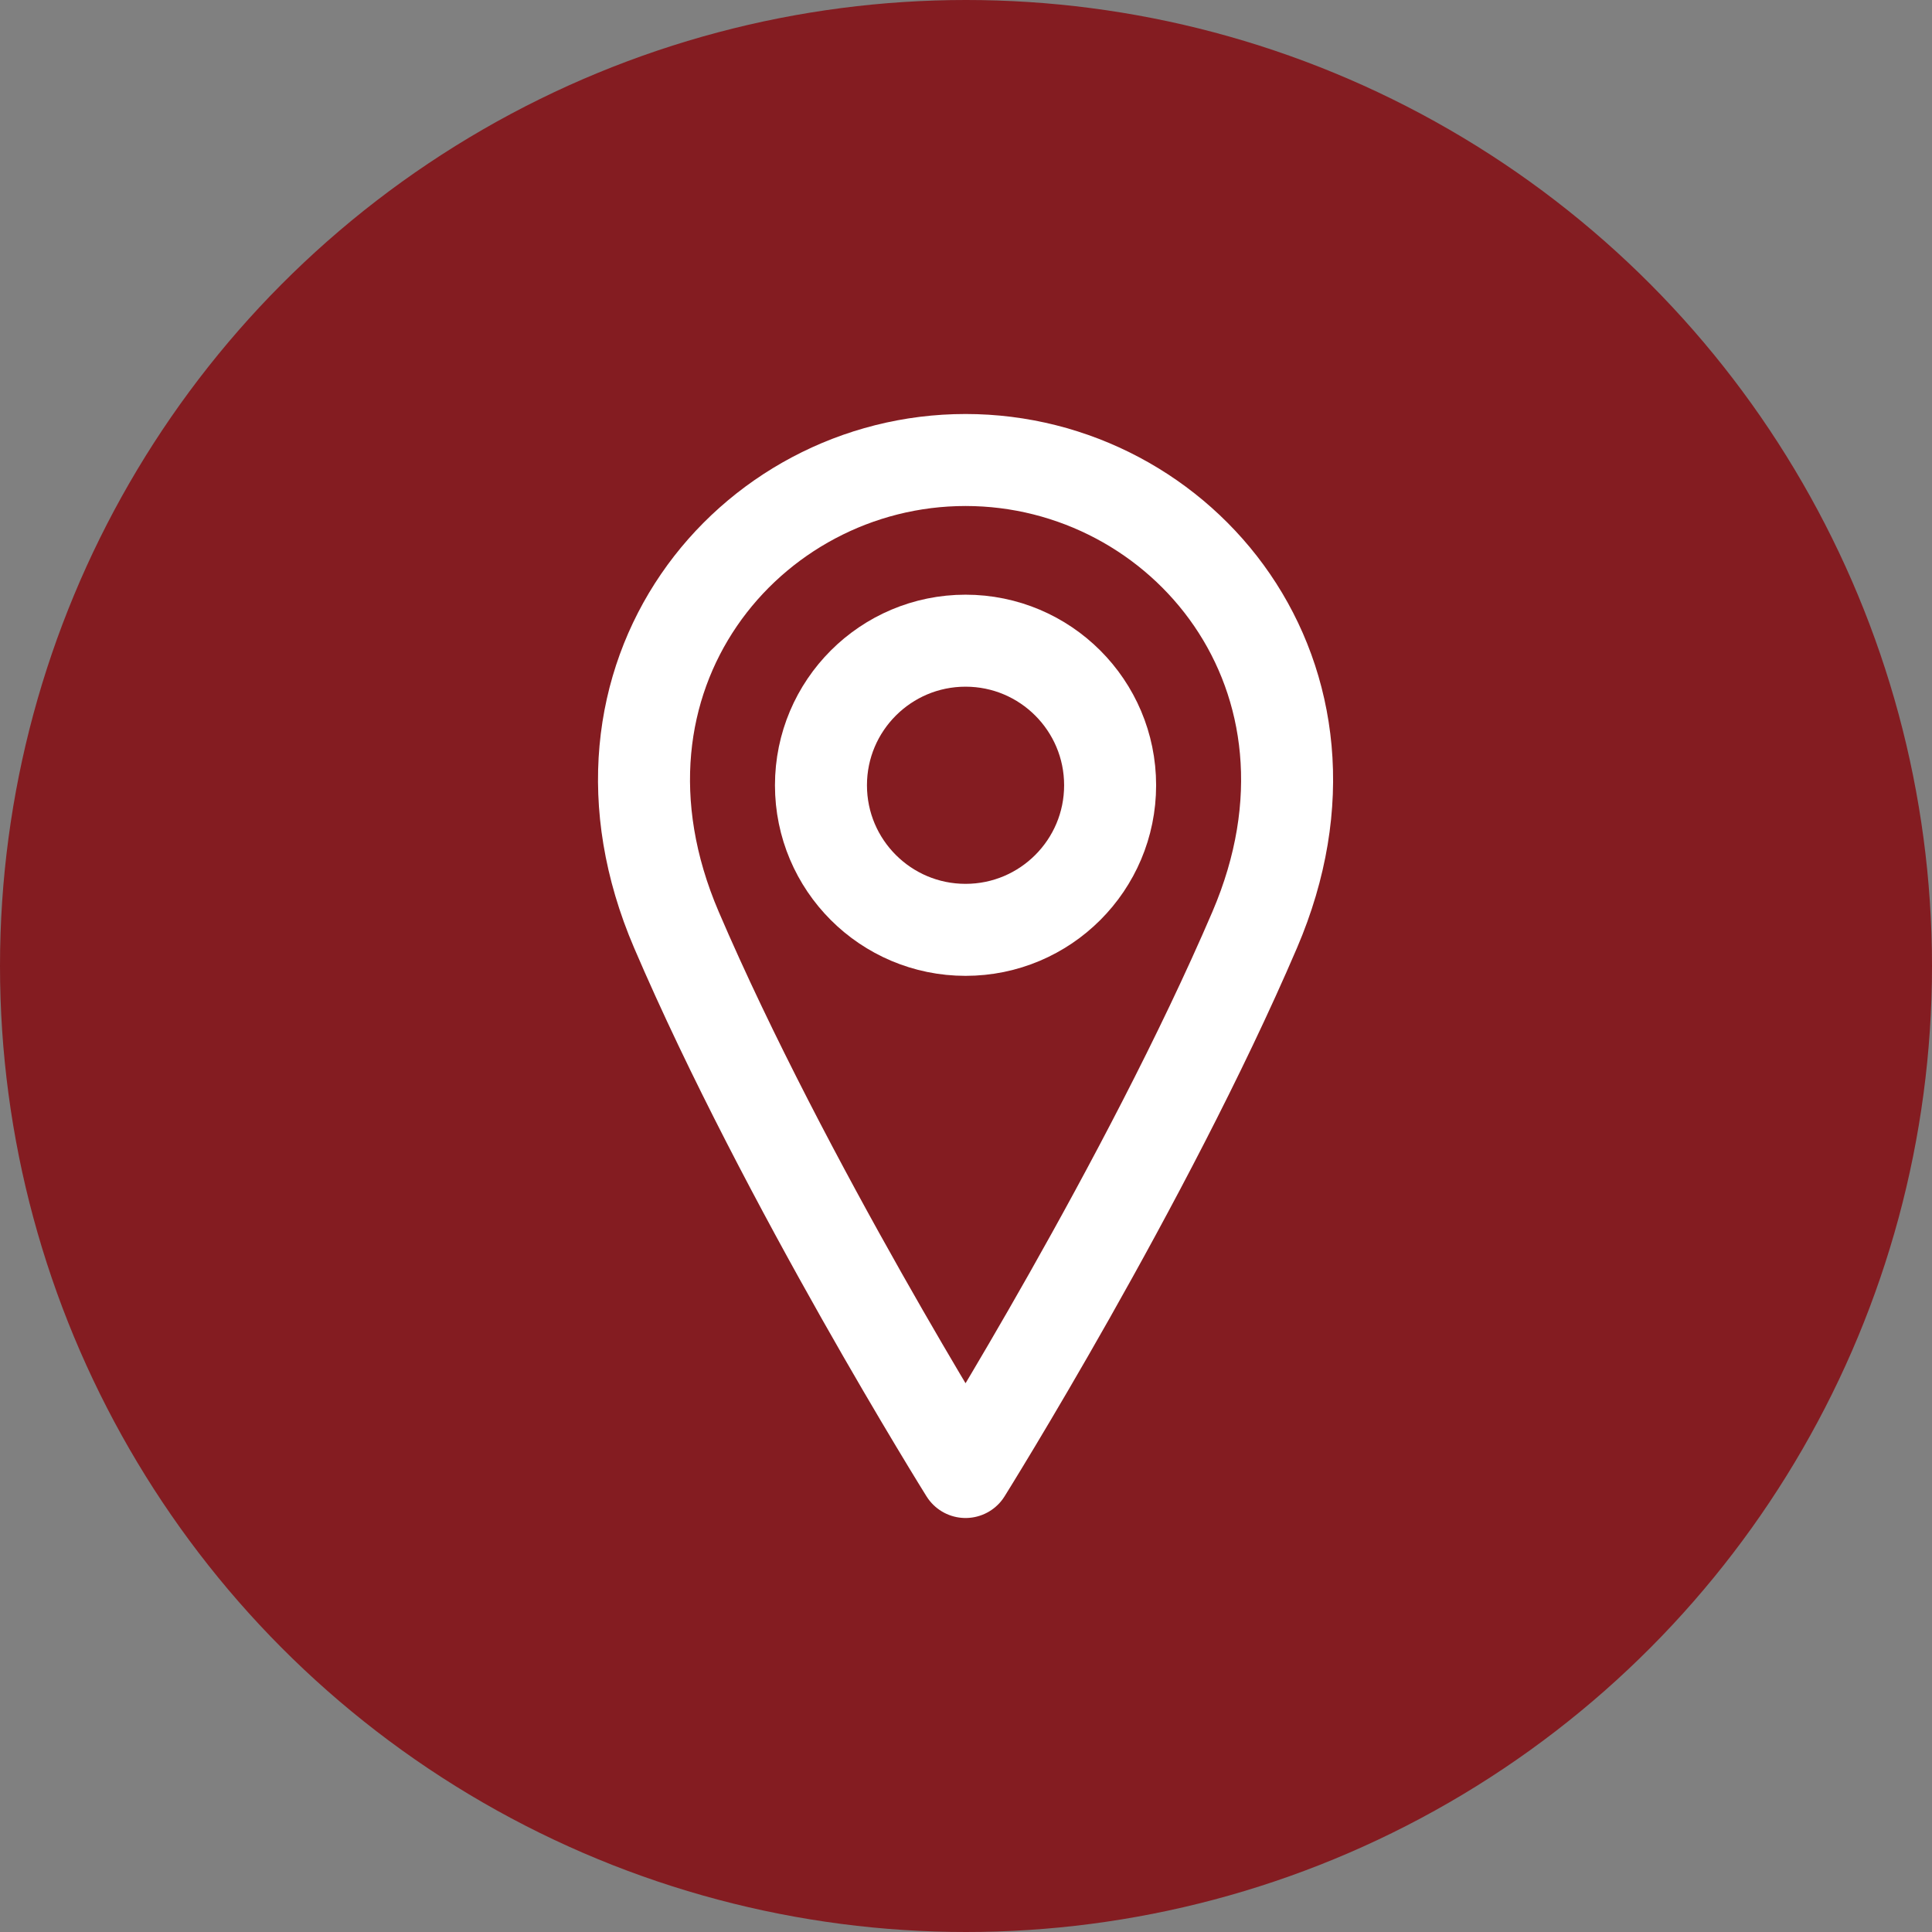 <svg width="42" height="42" viewBox="0 0 42 42" fill="none" xmlns="http://www.w3.org/2000/svg">
<rect x="0" y="0" width="42" height="42" fill="#808080" stroke="none"/>
<circle cx="21" cy="21" r="21" fill="#841C21"/>
<path d="M20.99 20.214C22.726 20.214 24.133 18.807 24.133 17.071C24.133 15.336 22.726 13.928 20.99 13.928C19.255 13.928 17.847 15.336 17.847 17.071C17.847 18.807 19.255 20.214 20.99 20.214Z" stroke="white" stroke-width="2" stroke-linecap="round" stroke-linejoin="round"/>
<path d="M27.276 20.214C24.919 25.714 20.99 32 20.99 32C20.99 32 17.062 25.714 14.705 20.214C12.347 14.714 16.276 10 20.99 10C25.705 10 29.633 14.714 27.276 20.214Z" stroke="white" stroke-width="2" stroke-linecap="round" stroke-linejoin="round"/>
</svg>
